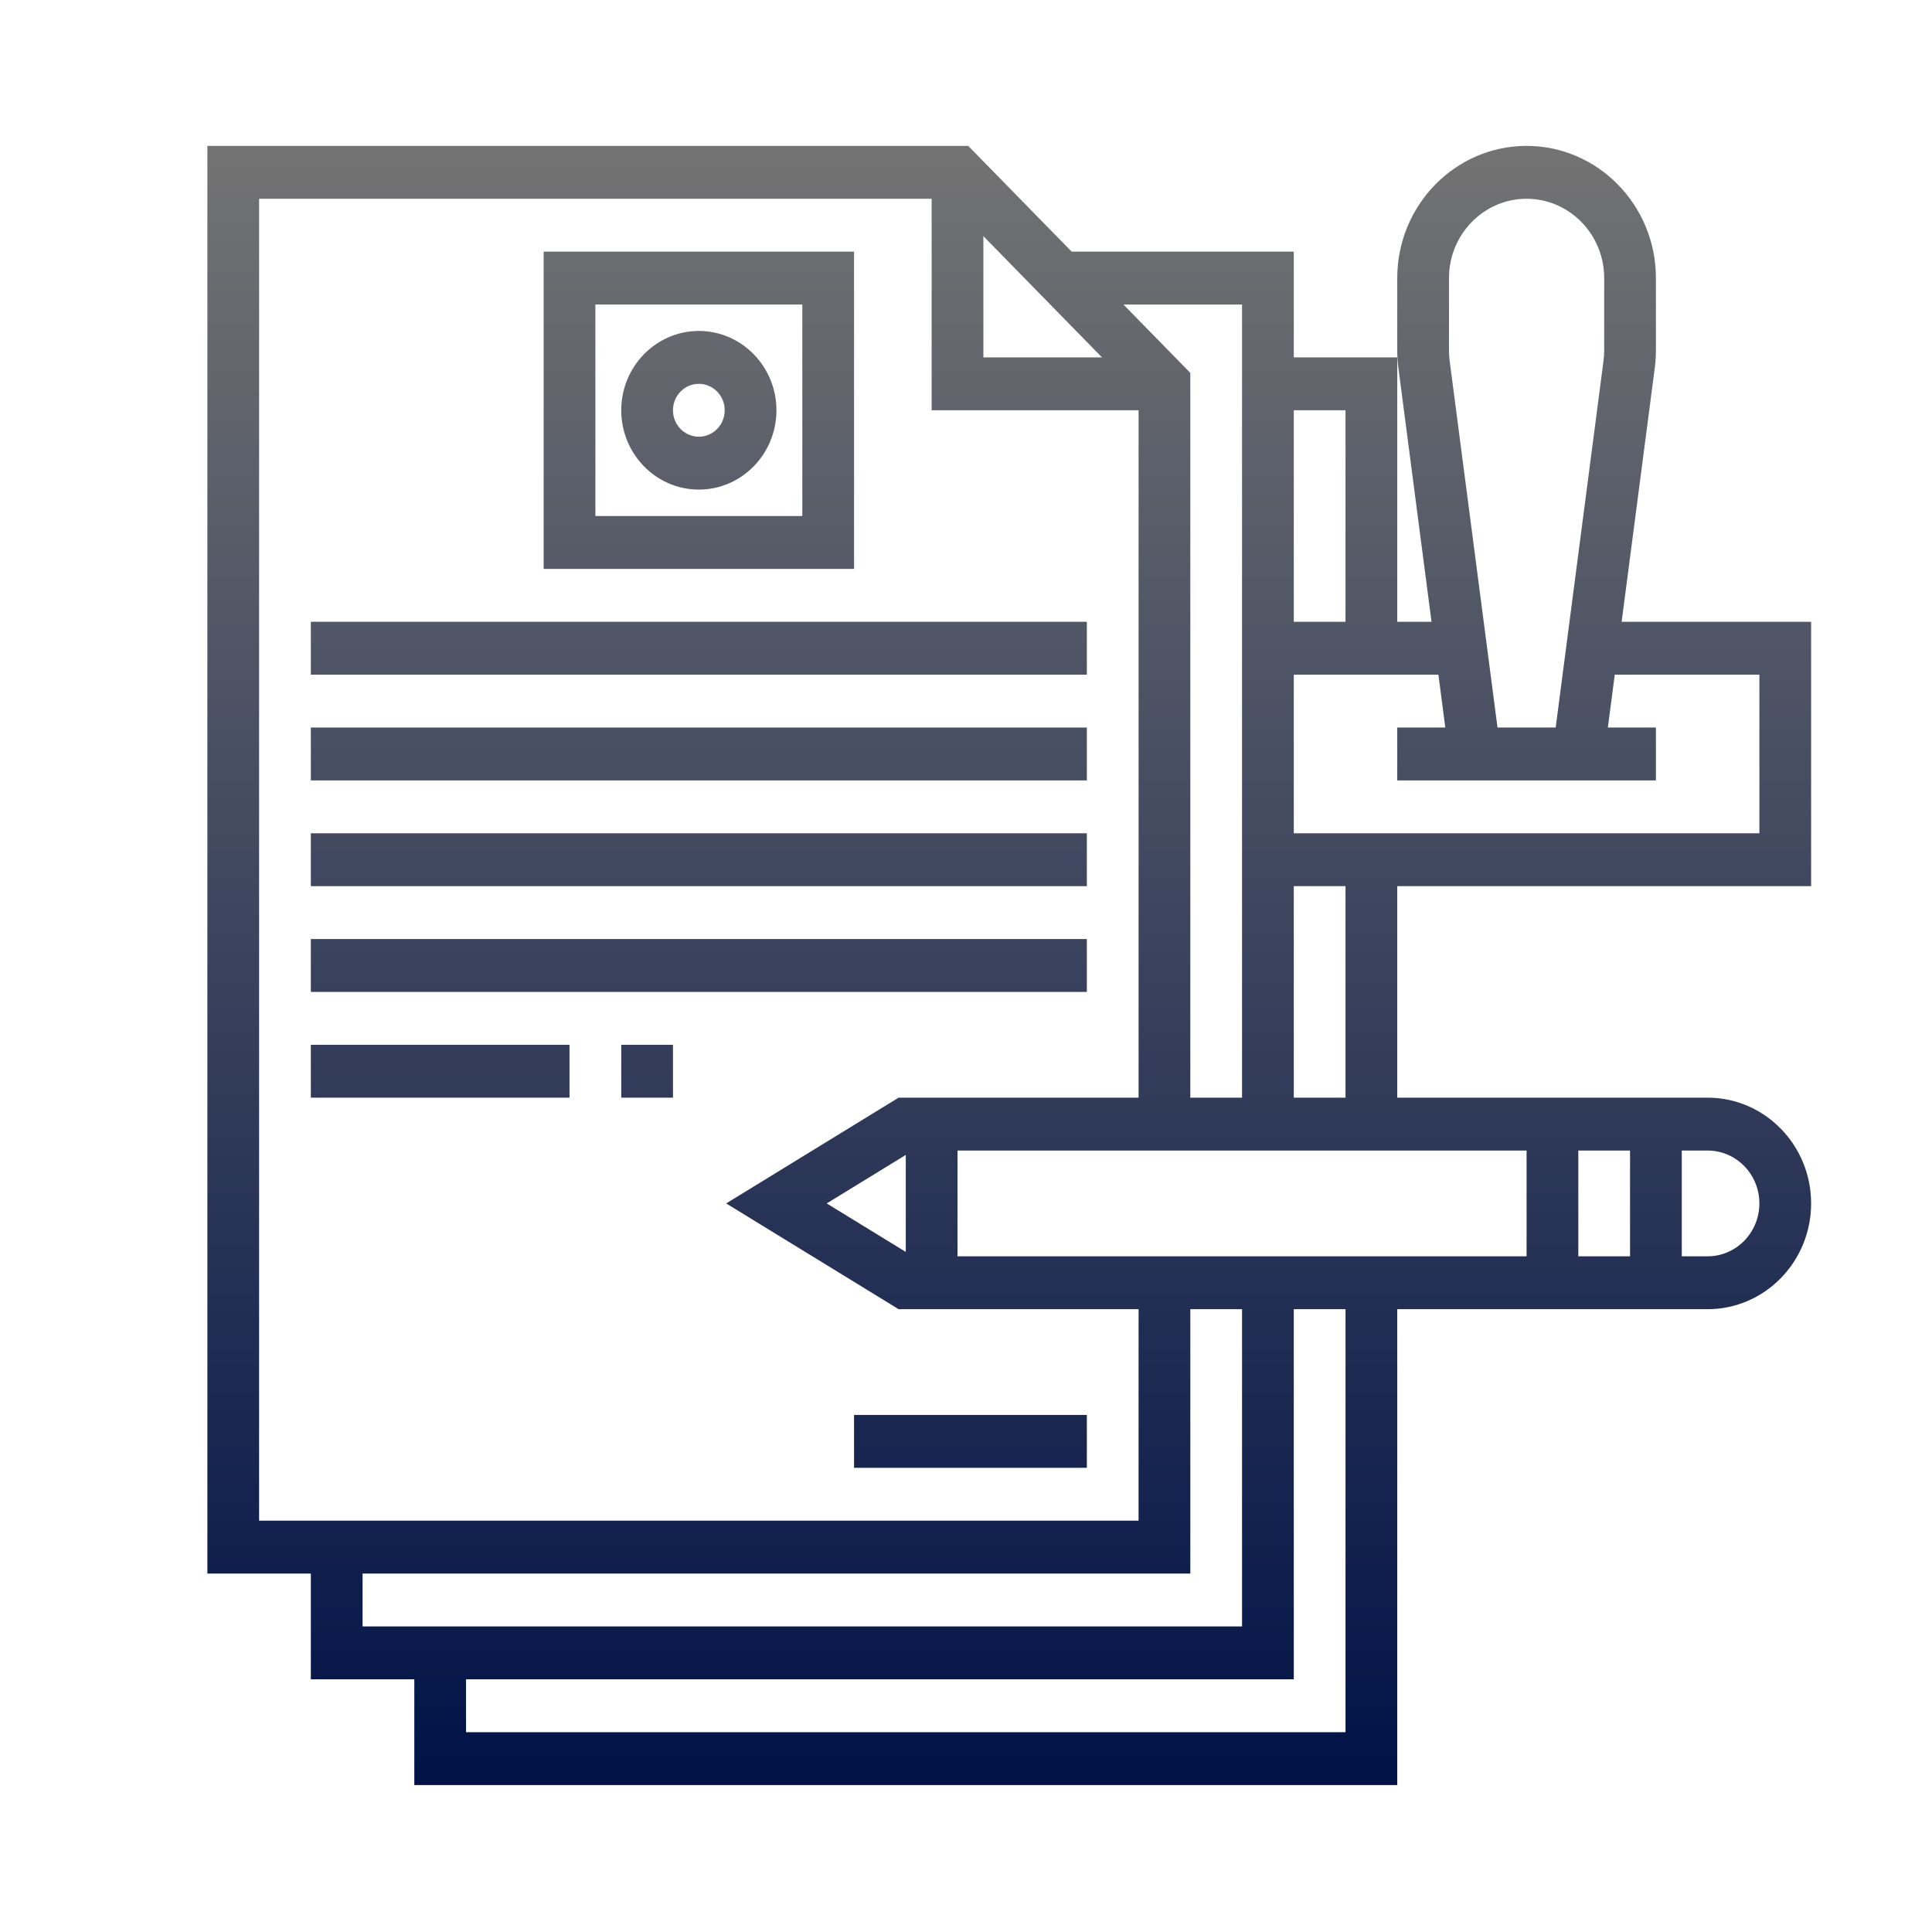 <svg width="1854" height="1854" viewBox="0 0 1854 1854" fill="none" xmlns="http://www.w3.org/2000/svg">
<path d="M670.629 469.822C711.685 469.822 745.096 435.673 745.096 393.709C745.096 351.746 711.685 317.596 670.629 317.596C629.572 317.596 596.161 351.746 596.161 393.709C596.161 435.673 629.572 469.822 670.629 469.822ZM670.629 368.338C684.331 368.338 695.451 379.705 695.451 393.709C695.451 407.714 684.331 419.08 670.629 419.08C656.927 419.08 645.806 407.714 645.806 393.709C645.806 379.705 656.927 368.338 670.629 368.338Z" fill="url(#paint0_linear_364_1958)"/>
<path d="M819.565 241.484H521.694V545.935H819.565V241.484ZM769.92 495.193H571.339V292.226H769.92V495.193Z" fill="url(#paint1_linear_364_1958)"/>
<path d="M1042.97 596.677H298.29V647.419H1042.97V596.677Z" fill="url(#paint2_linear_364_1958)"/>
<path d="M1042.97 698.161H298.29V748.903H1042.97V698.161Z" fill="url(#paint3_linear_364_1958)"/>
<path d="M1042.97 799.645H298.29V850.387H1042.97V799.645Z" fill="url(#paint4_linear_364_1958)"/>
<path d="M1042.97 901.129H298.29V951.871H1042.97V901.129Z" fill="url(#paint5_linear_364_1958)"/>
<path d="M546.516 1002.61H298.29V1053.35H546.516V1002.61Z" fill="url(#paint6_linear_364_1958)"/>
<path d="M645.806 1002.61H596.161V1053.35H645.806V1002.61Z" fill="url(#paint7_linear_364_1958)"/>
<path d="M1042.97 1357.81H819.564V1408.55H1042.97V1357.81Z" fill="url(#paint8_linear_364_1958)"/>
<path d="M1738 850.387V596.677H1556.17L1587.97 353.015C1588.69 347.458 1589.06 341.851 1589.06 336.219V266.855C1589.06 196.907 1533.39 140 1464.95 140C1396.52 140 1340.84 196.907 1340.84 266.855V336.219C1340.84 341.851 1341.21 347.433 1341.93 352.964L1373.73 596.677H1340.84V342.968H1241.55V241.484H1028.42L929.131 140H199V1510.03H298.29V1611.52H397.581V1713H1340.84V1256.32H1638.71C1693.47 1256.32 1738 1210.81 1738 1154.84C1738 1098.87 1693.47 1053.35 1638.71 1053.35H1340.84V850.387H1738ZM1390.48 266.855C1390.48 224.891 1423.9 190.742 1464.95 190.742C1506.01 190.742 1539.42 224.891 1539.42 266.855V336.219C1539.42 339.568 1539.2 342.942 1538.77 346.266L1492.88 698.161H1437.05L1391.13 346.266C1390.71 342.942 1390.48 339.568 1390.48 336.219V266.855ZM1241.55 393.71H1291.19V596.677H1241.55V393.71ZM1241.55 850.387H1291.19V1053.35H1241.55V850.387ZM1191.9 292.226V1053.35H1142.26V357.835L1078.07 292.226H1191.9ZM943.677 226.616L1057.51 342.968H943.677V226.616ZM248.645 1459.29V190.742H894.032V393.71H1092.61V1053.35H862.334L696.867 1154.84L862.334 1256.32H1092.61V1459.29H248.645ZM869.21 1108.31V1201.37L793.327 1154.84L869.21 1108.31ZM347.936 1560.77V1510.03H1142.26V1256.32H1191.9V1560.77H347.936ZM1291.19 1662.26H447.226V1611.52H1241.55V1256.32H1291.19V1662.26ZM1613.89 1104.1H1638.71C1666.09 1104.1 1688.35 1126.85 1688.35 1154.84C1688.35 1182.82 1666.09 1205.58 1638.71 1205.58H1613.89V1104.1ZM1514.6 1104.1H1564.24V1205.58H1514.6V1104.1ZM1464.95 1104.1V1205.58H918.855V1104.1H1464.95ZM1241.55 799.645V647.419H1380.33L1386.96 698.161H1340.84V748.903H1589.06V698.161H1542.94L1549.57 647.419H1688.35V799.645H1241.55Z" fill="url(#paint9_linear_364_1958)"/>
<defs>
<linearGradient id="paint0_linear_364_1958" x1="968.5" y1="140" x2="968.5" y2="1713" gradientUnits="userSpaceOnUse">
<stop stop-color="#737373"/>
<stop offset="1" stop-color="#001247"/>
</linearGradient>
<linearGradient id="paint1_linear_364_1958" x1="968.5" y1="140" x2="968.5" y2="1713" gradientUnits="userSpaceOnUse">
<stop stop-color="#737373"/>
<stop offset="1" stop-color="#001247"/>
</linearGradient>
<linearGradient id="paint2_linear_364_1958" x1="968.5" y1="140" x2="968.5" y2="1713" gradientUnits="userSpaceOnUse">
<stop stop-color="#737373"/>
<stop offset="1" stop-color="#001247"/>
</linearGradient>
<linearGradient id="paint3_linear_364_1958" x1="968.5" y1="140" x2="968.5" y2="1713" gradientUnits="userSpaceOnUse">
<stop stop-color="#737373"/>
<stop offset="1" stop-color="#001247"/>
</linearGradient>
<linearGradient id="paint4_linear_364_1958" x1="968.5" y1="140" x2="968.5" y2="1713" gradientUnits="userSpaceOnUse">
<stop stop-color="#737373"/>
<stop offset="1" stop-color="#001247"/>
</linearGradient>
<linearGradient id="paint5_linear_364_1958" x1="968.5" y1="140" x2="968.5" y2="1713" gradientUnits="userSpaceOnUse">
<stop stop-color="#737373"/>
<stop offset="1" stop-color="#001247"/>
</linearGradient>
<linearGradient id="paint6_linear_364_1958" x1="968.5" y1="140" x2="968.5" y2="1713" gradientUnits="userSpaceOnUse">
<stop stop-color="#737373"/>
<stop offset="1" stop-color="#001247"/>
</linearGradient>
<linearGradient id="paint7_linear_364_1958" x1="968.5" y1="140" x2="968.5" y2="1713" gradientUnits="userSpaceOnUse">
<stop stop-color="#737373"/>
<stop offset="1" stop-color="#001247"/>
</linearGradient>
<linearGradient id="paint8_linear_364_1958" x1="968.5" y1="140" x2="968.5" y2="1713" gradientUnits="userSpaceOnUse">
<stop stop-color="#737373"/>
<stop offset="1" stop-color="#001247"/>
</linearGradient>
<linearGradient id="paint9_linear_364_1958" x1="968.5" y1="140" x2="968.5" y2="1713" gradientUnits="userSpaceOnUse">
<stop stop-color="#737373"/>
<stop offset="1" stop-color="#001247"/>
</linearGradient>
</defs>
</svg>
